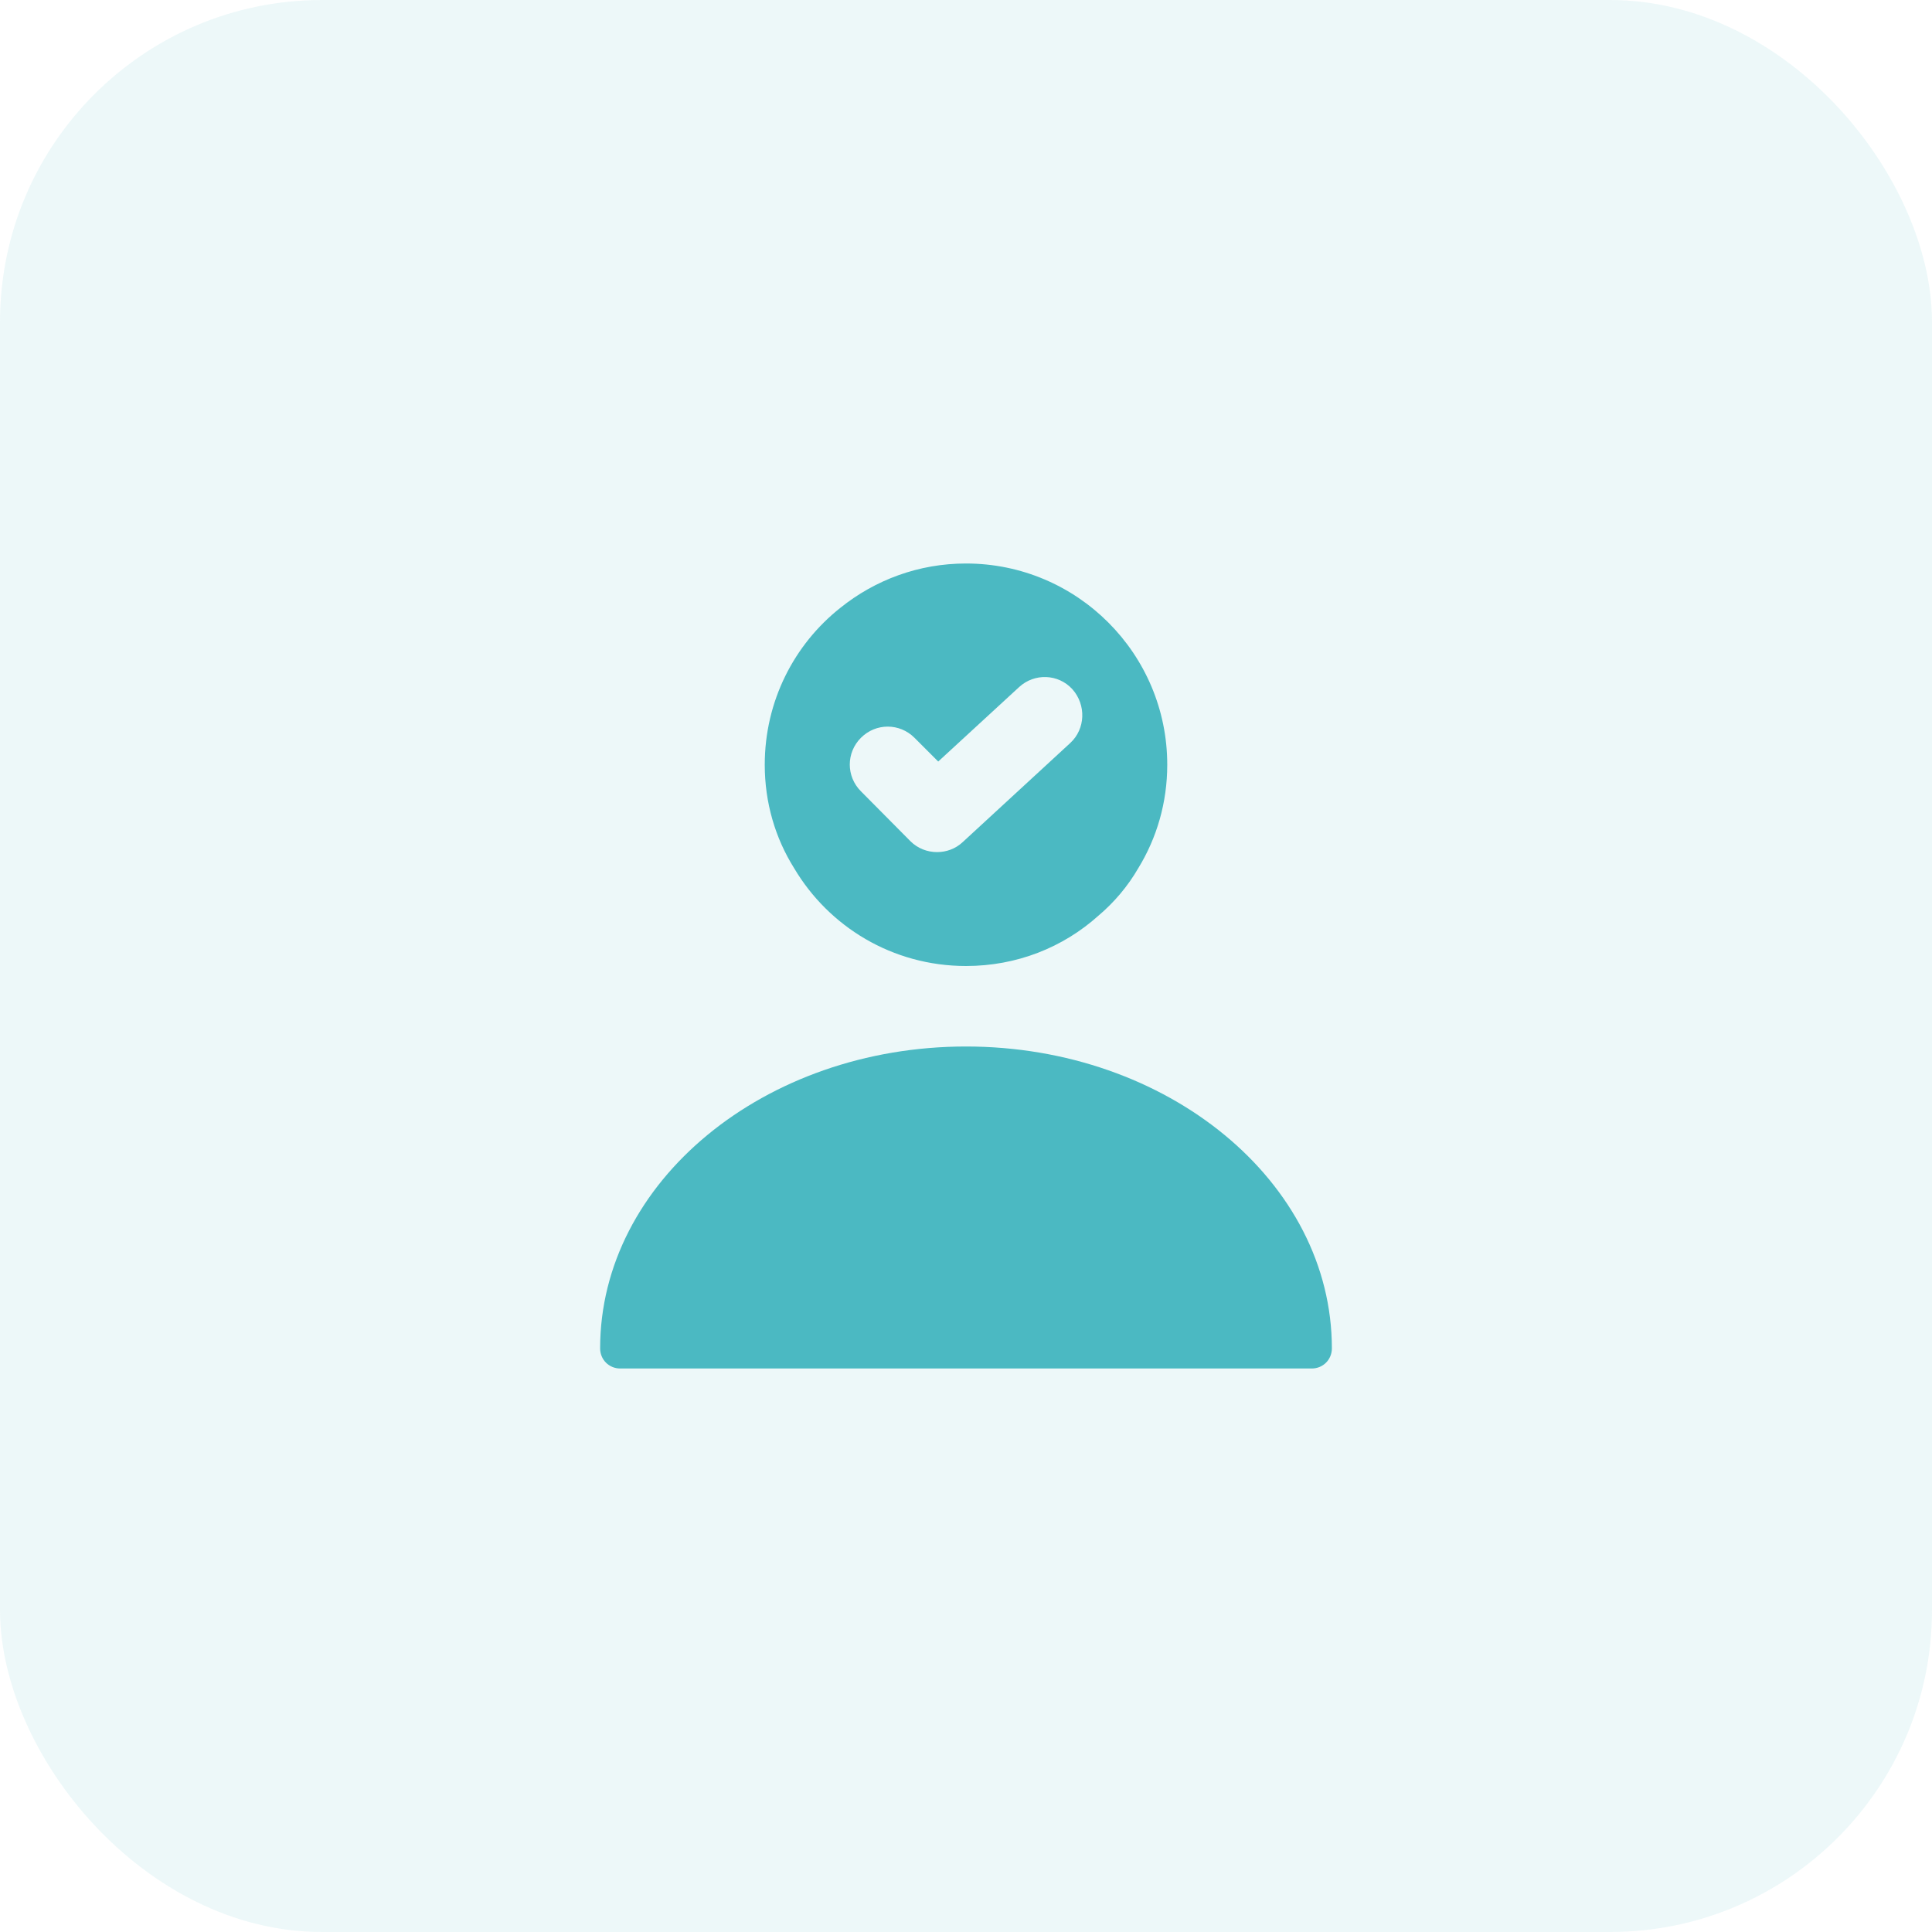 <svg width="48" height="48" viewBox="0 0 48 48" fill="none" xmlns="http://www.w3.org/2000/svg">
<rect width="48" height="48" rx="8" fill="#4BB9C2" fill-opacity="0.1"/>
<path d="M24 26C18.99 26 14.91 29.36 14.91 33.5C14.91 33.78 15.13 34 15.41 34H32.59C32.87 34 33.09 33.78 33.09 33.5C33.09 29.36 29.01 26 24 26Z" fill="#4BB9C2"/>
<path d="M24 14C22.82 14 21.74 14.41 20.88 15.1C19.73 16.01 19 17.42 19 19C19 19.94 19.26 20.82 19.73 21.57C20.59 23.02 22.17 24 24 24C25.26 24 26.41 23.54 27.29 22.75C27.68 22.42 28.02 22.02 28.28 21.57C28.74 20.82 29 19.94 29 19C29 16.24 26.76 14 24 14ZM26.59 18.46L23.92 20.92C23.74 21.09 23.51 21.17 23.28 21.17C23.04 21.17 22.8 21.08 22.62 20.9L21.39 19.66C21.02 19.29 21.02 18.7 21.39 18.33C21.76 17.96 22.35 17.96 22.72 18.33L23.31 18.92L25.32 17.07C25.7 16.72 26.29 16.74 26.64 17.12C26.99 17.51 26.97 18.11 26.59 18.46Z" fill="#4BB9C2"/>
</svg>
